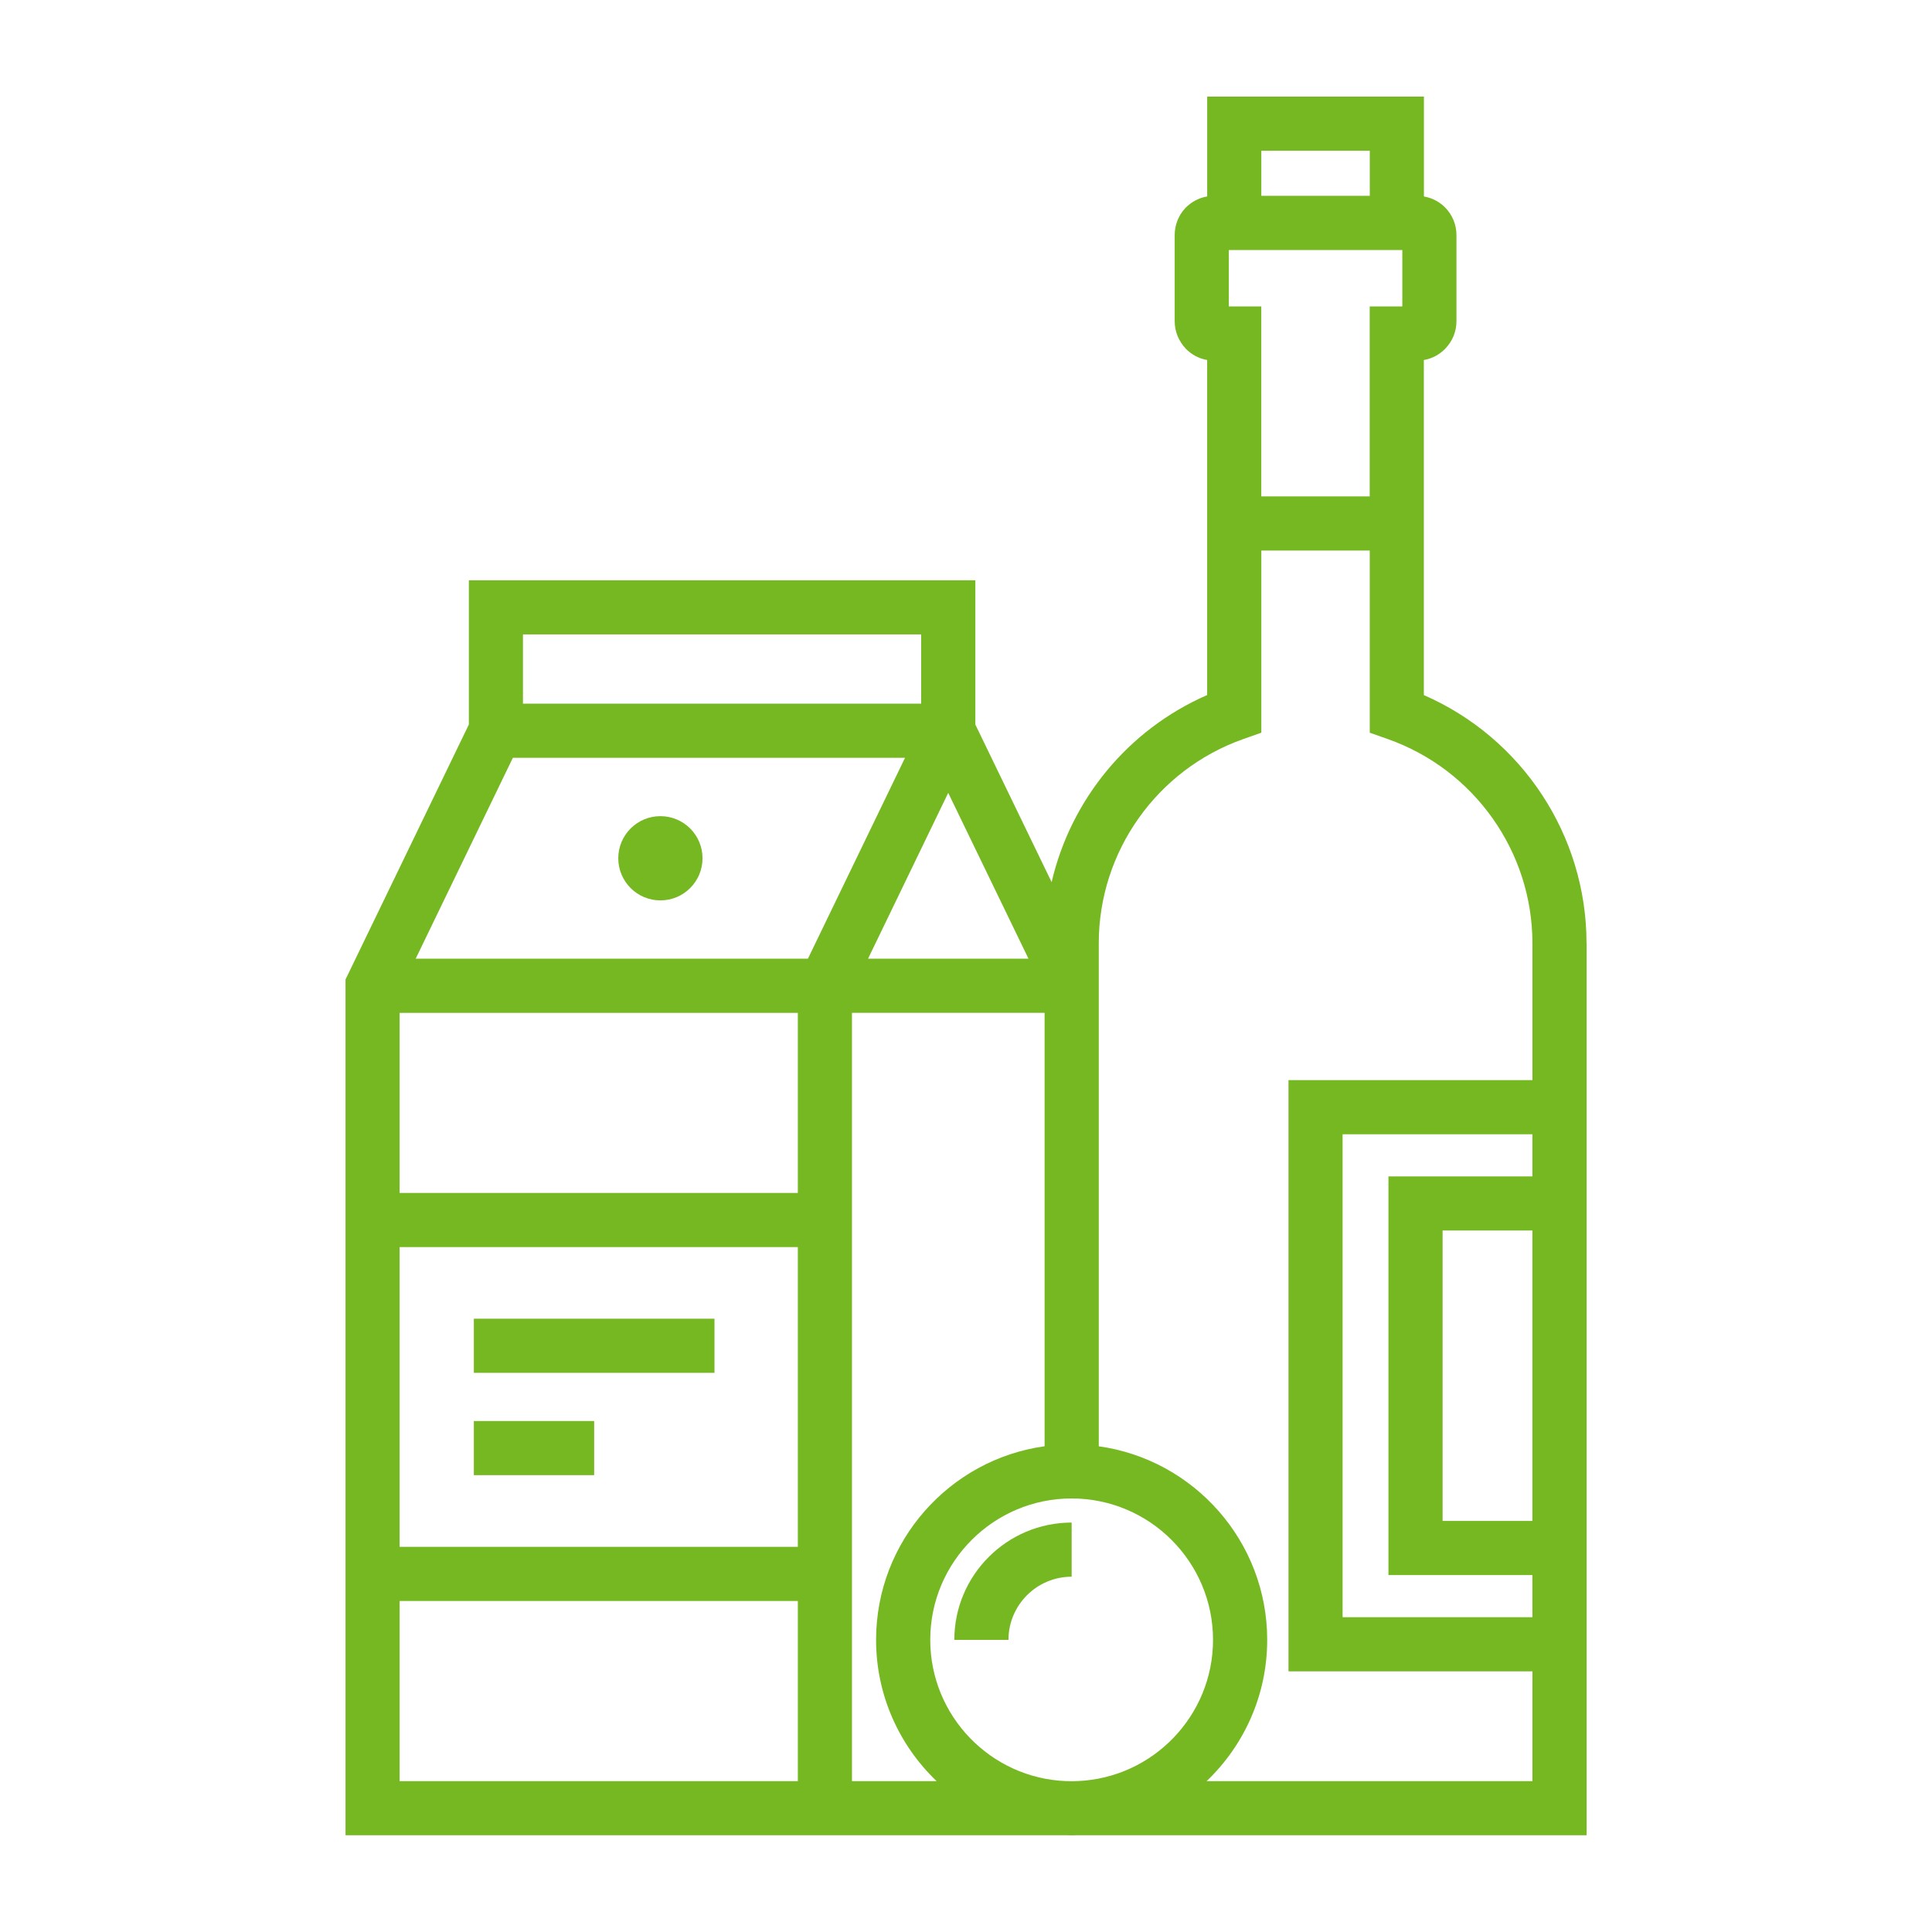 <?xml version="1.0" encoding="UTF-8"?>
<svg xmlns="http://www.w3.org/2000/svg" version="1.1" viewBox="0 0 50 50">
  <defs>
    <style>
      .cls-1 {
        fill: #76b822;
      }
    </style>
  </defs>
  <!-- Generator: Adobe Illustrator 28.7.1, SVG Export Plug-In . SVG Version: 1.2.0 Build 142)  -->
  <g>
    <g id="Layer_1">
      <g>
        <path class="cls-1" d="M41.059,24.41c0-2.795-1.672-5.315-4.21-6.421v-8.672c.206-.035.395-.133.544-.283.193-.193.3-.449.3-.721v-2.229c0-.271-.106-.527-.298-.719-.149-.149-.338-.245-.544-.28v-2.585h-5.609v2.584c-.207.035-.399.133-.559.293-.182.192-.282.443-.282.707v2.229c0,.265.101.516.295.72.151.151.34.249.545.284v8.671c-2.046.892-3.529,2.706-4.025,4.842l-1.974-4.079v-3.734h-13.108v3.733l-3.192,6.599v22.147h12.408v-0h6.252c.044.001.088.003.133.003.045,0,.089-.002.133-.003h13.193v-23.087h0ZM35.448,7.931v4.915h-2.806v-4.915h-.84v-1.461h4.49v1.461h-.844ZM32.643,3.901h2.807v1.167h-2.807v-1.167ZM20.648,40.032h-10.306v-7.758h10.306v7.758h0ZM20.648,30.873h-10.306v-4.66h10.306v4.66h0ZM10.758,24.811l2.515-5.199h10.149l-2.513,5.199h-10.151ZM24.54,20.519l2.077,4.292h-4.152l2.075-4.292ZM13.534,16.419h10.306v1.792h-10.306v-1.792ZM10.342,41.434h10.306v4.662h-10.306v-4.662ZM22.049,46.095v-19.883h4.985v11.217c-2.46.342-4.361,2.458-4.361,5.011,0,1.436.603,2.734,1.567,3.656h-2.192ZM27.623,46.096v-.001h-.031c-1.952-.075-3.517-1.685-3.517-3.656,0-2.017,1.641-3.659,3.659-3.659s3.659,1.642,3.659,3.659c0,1.967-1.56,3.576-3.508,3.655h-.038v.001c-.038.001-.075.003-.113.003-.037,0-.074-.002-.111-.003ZM31.228,46.095c.964-.922,1.567-2.219,1.567-3.655,0-2.552-1.899-4.667-4.359-5.01v-12.078l-0-0v-.941c0-2.37,1.503-4.494,3.74-5.284l.467-.165v-4.714h2.806v4.714l.467.165c2.239.791,3.743,2.914,3.743,5.284v3.543h-6.313v15.301h6.313v2.841h-8.431ZM35.933,30.444v10.319h3.725v1.09h-4.912v-12.498h4.912v1.09h-3.725ZM39.658,31.845v7.516h-2.324v-7.516h2.324Z"/>
        <rect class="cls-1" x="12.263" y="36.776" width="3.114" height="1.401"/>
        <rect class="cls-1" x="12.263" y="34.128" width="6.228" height="1.401"/>
        <circle class="cls-1" cx="17.091" cy="22.212" r="1.09"/>
        <path class="cls-1" d="M24.698,42.44h1.401c0-.901.733-1.635,1.635-1.635v-1.401c-1.674,0-3.036,1.362-3.036,3.036Z"/>
      </g>
    </g>
  </g>
</svg>